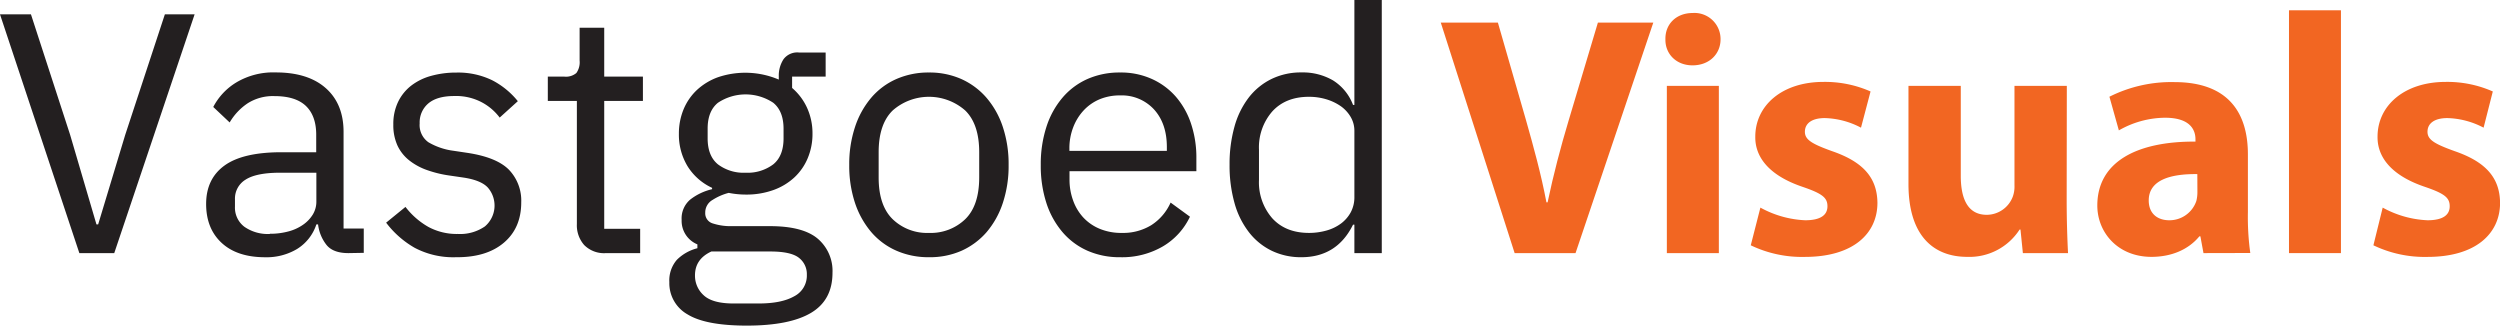 <svg id="Layer_1" data-name="Layer 1" xmlns="http://www.w3.org/2000/svg" viewBox="0 0 646.16 84.16"><defs><style>.cls-1{fill:#231f20;}.cls-2{fill:#f26622;}</style></defs><title>vv_identity_alt_text-logo</title><path class="cls-1" d="M20.51,65.42,0,3.71H8L18.12,34.83,24.93,58h.44l7-23.16L42.61,3.71H50.3L29.53,65.42Z"/><path class="cls-1" d="M90.08,65.42q-4,0-5.7-2.13A10.54,10.54,0,0,1,82.21,58h-.44a11.75,11.75,0,0,1-5,6.36,15.34,15.34,0,0,1-8.22,2.13q-7.26,0-11.27-3.72t-4-10.07c0-4.3,1.58-7.61,4.73-9.9s8.06-3.45,14.72-3.45h9V34.83q0-4.86-2.65-7.43c-1.77-1.7-4.48-2.56-8.14-2.56a12.18,12.18,0,0,0-6.93,1.86,15.16,15.16,0,0,0-4.65,4.95l-4.24-4a16.1,16.1,0,0,1,5.92-6.32,18.65,18.65,0,0,1,10.26-2.61q8.31,0,12.9,4.06t4.6,11.29v25h5.22v6.28Zm-20.33-5a18.05,18.05,0,0,0,4.86-.62,11.8,11.8,0,0,0,3.8-1.77,8.86,8.86,0,0,0,2.48-2.65,6.41,6.41,0,0,0,.88-3.27V44.64H72.4q-6.11,0-8.89,1.77a5.72,5.72,0,0,0-2.78,5.13v1.85a6.2,6.2,0,0,0,2.43,5.22A10.59,10.59,0,0,0,69.75,60.47Z"/><path class="cls-1" d="M117.84,66.48a21.36,21.36,0,0,1-10.66-2.43,24.42,24.42,0,0,1-7.38-6.5l5-4.07a19.73,19.73,0,0,0,5.92,5.17,15.44,15.44,0,0,0,7.61,1.82,11.26,11.26,0,0,0,7-1.95,7.08,7.08,0,0,0,.79-10q-1.72-1.91-6.23-2.61l-3.63-.53A29.83,29.83,0,0,1,110.5,44a15.94,15.94,0,0,1-4.64-2.48,10.65,10.65,0,0,1-3.1-3.84,12.63,12.63,0,0,1-1.1-5.48,13.12,13.12,0,0,1,1.24-5.88,11.82,11.82,0,0,1,3.4-4.2,14.85,14.85,0,0,1,5.17-2.52,23.89,23.89,0,0,1,6.45-.84,20.08,20.08,0,0,1,9.33,2,20.79,20.79,0,0,1,6.59,5.39l-4.69,4.24a14,14,0,0,0-4.42-3.84,14.21,14.21,0,0,0-7.34-1.73c-2.94,0-5.17.64-6.67,1.9a6.42,6.42,0,0,0-2.25,5.17,5.44,5.44,0,0,0,2.25,4.87,17,17,0,0,0,6.5,2.21l3.53.53q7.6,1.14,10.79,4.37a11.51,11.51,0,0,1,3.18,8.44q0,6.63-4.51,10.44T117.84,66.48Z"/><path class="cls-1" d="M156.65,65.42A7.23,7.23,0,0,1,151,63.34a7.69,7.69,0,0,1-1.9-5.42V26.08h-7.51V19.8h4.24a4.16,4.16,0,0,0,3.14-.93,4.8,4.8,0,0,0,.84-3.22V7.16h6.36V19.8h10v6.28h-10V59.14h9.29v6.28Z"/><path class="cls-1" d="M215.17,70.5q0,7.05-5.53,10.35t-16.57,3.31q-10.69,0-15.39-2.92a9.24,9.24,0,0,1-4.68-8.3,8.14,8.14,0,0,1,1.94-5.78,11.44,11.44,0,0,1,5.31-3v-1a6.56,6.56,0,0,1-4.07-6.33,6.38,6.38,0,0,1,2.21-5.24,14.55,14.55,0,0,1,5.66-2.69v-.35A14.75,14.75,0,0,1,177.73,43a15.72,15.72,0,0,1-2.26-8.43,16.31,16.31,0,0,1,1.24-6.38,14.45,14.45,0,0,1,3.49-5,16,16,0,0,1,5.4-3.24,22.07,22.07,0,0,1,15.69.62v-.8a7.72,7.72,0,0,1,1.23-4.47,4.43,4.43,0,0,1,4.07-1.72h6.81V19.8h-8.67v2.93a14.84,14.84,0,0,1,3.85,5.1A15.84,15.84,0,0,1,210,34.52a16.13,16.13,0,0,1-1.24,6.38,14.32,14.32,0,0,1-3.49,5,15.78,15.78,0,0,1-5.44,3.24,20.56,20.56,0,0,1-7.07,1.15,22.92,22.92,0,0,1-4.42-.44,14.52,14.52,0,0,0-4.15,1.81A3.74,3.74,0,0,0,182.28,55a2.71,2.71,0,0,0,1.95,2.75,15,15,0,0,0,5,.7H199q8.49,0,12.33,3.22A10.92,10.92,0,0,1,215.17,70.5Zm-6.63.49a5.3,5.3,0,0,0-2.08-4.38Q204.38,65,199.08,65H183.87q-4.25,1.95-4.24,6.19a6.78,6.78,0,0,0,2.25,5.13q2.26,2.11,7.65,2.12h6.54c4,0,7-.62,9.2-1.86A6,6,0,0,0,208.54,71ZM192.71,44.64a11,11,0,0,0,7.16-2.17q2.65-2.17,2.65-6.71V33.28q0-4.53-2.65-6.71a12.9,12.9,0,0,0-14.32,0q-2.66,2.17-2.65,6.71v2.48q0,4.53,2.65,6.71A11,11,0,0,0,192.71,44.64Z"/><path class="cls-1" d="M240.1,66.48a20.52,20.52,0,0,1-8.4-1.68A18.12,18.12,0,0,1,225.2,60a22.66,22.66,0,0,1-4.2-7.51,30.34,30.34,0,0,1-1.5-9.86A30.33,30.33,0,0,1,221,32.8a22.51,22.51,0,0,1,4.2-7.56,18.12,18.12,0,0,1,6.5-4.82,20.52,20.52,0,0,1,8.4-1.68,20.25,20.25,0,0,1,8.35,1.68,18.75,18.75,0,0,1,6.5,4.82,22.24,22.24,0,0,1,4.24,7.56,30.33,30.33,0,0,1,1.5,9.81,30.34,30.34,0,0,1-1.5,9.86A22.39,22.39,0,0,1,255,60a18.75,18.75,0,0,1-6.5,4.82A20.25,20.25,0,0,1,240.1,66.48Zm0-6.28a12.85,12.85,0,0,0,9.37-3.54q3.61-3.52,3.62-10.78V39.34q0-7.25-3.62-10.79a14.2,14.2,0,0,0-18.74,0q-3.63,3.54-3.63,10.79v6.54q0,7.24,3.63,10.78A12.82,12.82,0,0,0,240.1,60.2Z"/><path class="cls-1" d="M289.51,66.48a20.45,20.45,0,0,1-8.44-1.68A18.12,18.12,0,0,1,274.62,60a22.06,22.06,0,0,1-4.16-7.51A31.19,31.19,0,0,1,269,42.61a31.19,31.19,0,0,1,1.46-9.81,21.93,21.93,0,0,1,4.16-7.56,18.12,18.12,0,0,1,6.45-4.82,20.45,20.45,0,0,1,8.44-1.68,19.35,19.35,0,0,1,8.22,1.68A18.06,18.06,0,0,1,303.92,25a20.55,20.55,0,0,1,3.93,7,27.51,27.51,0,0,1,1.37,8.9v3.35H276.43v2.12a15.62,15.62,0,0,0,.93,5.44A12.75,12.75,0,0,0,280,56.22a12.12,12.12,0,0,0,4.24,2.92A14.52,14.52,0,0,0,290,60.2a13.92,13.92,0,0,0,7.56-2,13.37,13.37,0,0,0,5-5.84l5,3.65a17.64,17.64,0,0,1-6.89,7.61A20.88,20.88,0,0,1,289.51,66.48Zm0-41.82a13.53,13.53,0,0,0-5.3,1,12,12,0,0,0-4.11,2.86,13.42,13.42,0,0,0-2.7,4.35,15,15,0,0,0-1,5.49V39h25.19V38q0-6.06-3.31-9.71A11.33,11.33,0,0,0,289.51,24.66Z"/><path class="cls-1" d="M350.06,58.07h-.35q-4.15,8.41-13.35,8.41a17.32,17.32,0,0,1-7.69-1.68A16.63,16.63,0,0,1,322.79,60a21.73,21.73,0,0,1-3.71-7.51,35.72,35.72,0,0,1-1.28-9.9,35.72,35.72,0,0,1,1.28-9.9,21.87,21.87,0,0,1,3.71-7.52,16.71,16.71,0,0,1,5.88-4.77,17.32,17.32,0,0,1,7.69-1.68,15.55,15.55,0,0,1,8.18,2.06,12.8,12.8,0,0,1,5.17,6.34h.35V0h7.08V65.42h-7.08ZM338.31,60.2a16.56,16.56,0,0,0,4.55-.62,11.54,11.54,0,0,0,3.76-1.82,9,9,0,0,0,2.52-2.93,8.26,8.26,0,0,0,.92-4V33.81a7,7,0,0,0-.92-3.51,9,9,0,0,0-2.52-2.8,13.15,13.15,0,0,0-3.76-1.82,15.5,15.5,0,0,0-4.55-.66q-6,0-9.46,3.77a14.12,14.12,0,0,0-3.45,9.91v7.82a14.12,14.12,0,0,0,3.45,9.91Q332.3,60.19,338.31,60.2Z"/><path class="cls-2" d="M391.48,65.42,372.39,5.84h14.76L394.4,31c2,7.07,3.89,13.88,5.3,21.3H400c1.5-7.16,3.36-14.23,5.39-21L413,5.84h14.32L407.22,65.42Z"/><path class="cls-2" d="M444.7,10.17c0,3.71-2.83,6.72-7.25,6.72-4.24,0-7.07-3-7-6.72-.09-3.89,2.74-6.81,7.07-6.81A6.74,6.74,0,0,1,444.7,10.17ZM430.82,65.42V22.19h13.44V65.42Z"/><path class="cls-2" d="M455,53.66a26.35,26.35,0,0,0,11.58,3.27c4.07,0,5.75-1.41,5.75-3.62s-1.33-3.27-6.37-5c-8.92-3-12.37-7.87-12.28-13,0-8,6.89-14.14,17.59-14.14a29.13,29.13,0,0,1,12.2,2.47L481,33a21.08,21.08,0,0,0-9.37-2.48c-3.27,0-5.13,1.33-5.13,3.54,0,2,1.68,3.09,7,5,8.22,2.82,11.66,7,11.75,13.34,0,8.05-6.36,14-18.74,14a30.57,30.57,0,0,1-14-3Z"/><path class="cls-2" d="M534.16,51.54c0,5.66.17,10.25.35,13.88H522.84l-.62-6.1H522a15.43,15.43,0,0,1-13.53,7.07c-8.75,0-15.2-5.48-15.2-18.83V22.19h13.52V45.44c0,6.27,2,10.08,6.72,10.08a7.23,7.23,0,0,0,6.72-4.69,7.57,7.57,0,0,0,.44-2.92V22.19h13.53Z"/><path class="cls-2" d="M569.52,65.42l-.8-4.34h-.26c-2.83,3.45-7.25,5.31-12.38,5.31-8.75,0-14-6.37-14-13.26,0-11.23,10.08-16.62,25.37-16.53V36c0-2.3-1.23-5.57-7.86-5.57a24.32,24.32,0,0,0-11.94,3.27L545.21,25A35.66,35.66,0,0,1,562,21.22c14.41,0,19,8.48,19,18.65v15a67.27,67.27,0,0,0,.62,10.52ZM567.93,45c-7.08-.09-12.56,1.59-12.56,6.8,0,3.45,2.3,5.13,5.31,5.13a7.33,7.33,0,0,0,7-5,9.48,9.48,0,0,0,.27-2.3Z"/><path class="cls-2" d="M591.62,2.66h13.43V65.42H591.62Z"/><path class="cls-2" d="M615.84,53.66a26.27,26.27,0,0,0,11.58,3.27c4.06,0,5.74-1.41,5.74-3.62s-1.32-3.27-6.36-5c-8.93-3-12.37-7.87-12.29-13,0-8,6.9-14.14,17.59-14.14a29.09,29.09,0,0,1,12.2,2.47L641.92,33a21.12,21.12,0,0,0-9.37-2.48c-3.28,0-5.13,1.33-5.13,3.54,0,2,1.68,3.09,7,5,8.22,2.82,11.67,7,11.76,13.34,0,8.05-6.37,14-18.74,14a30.58,30.58,0,0,1-14-3Z"/></svg>